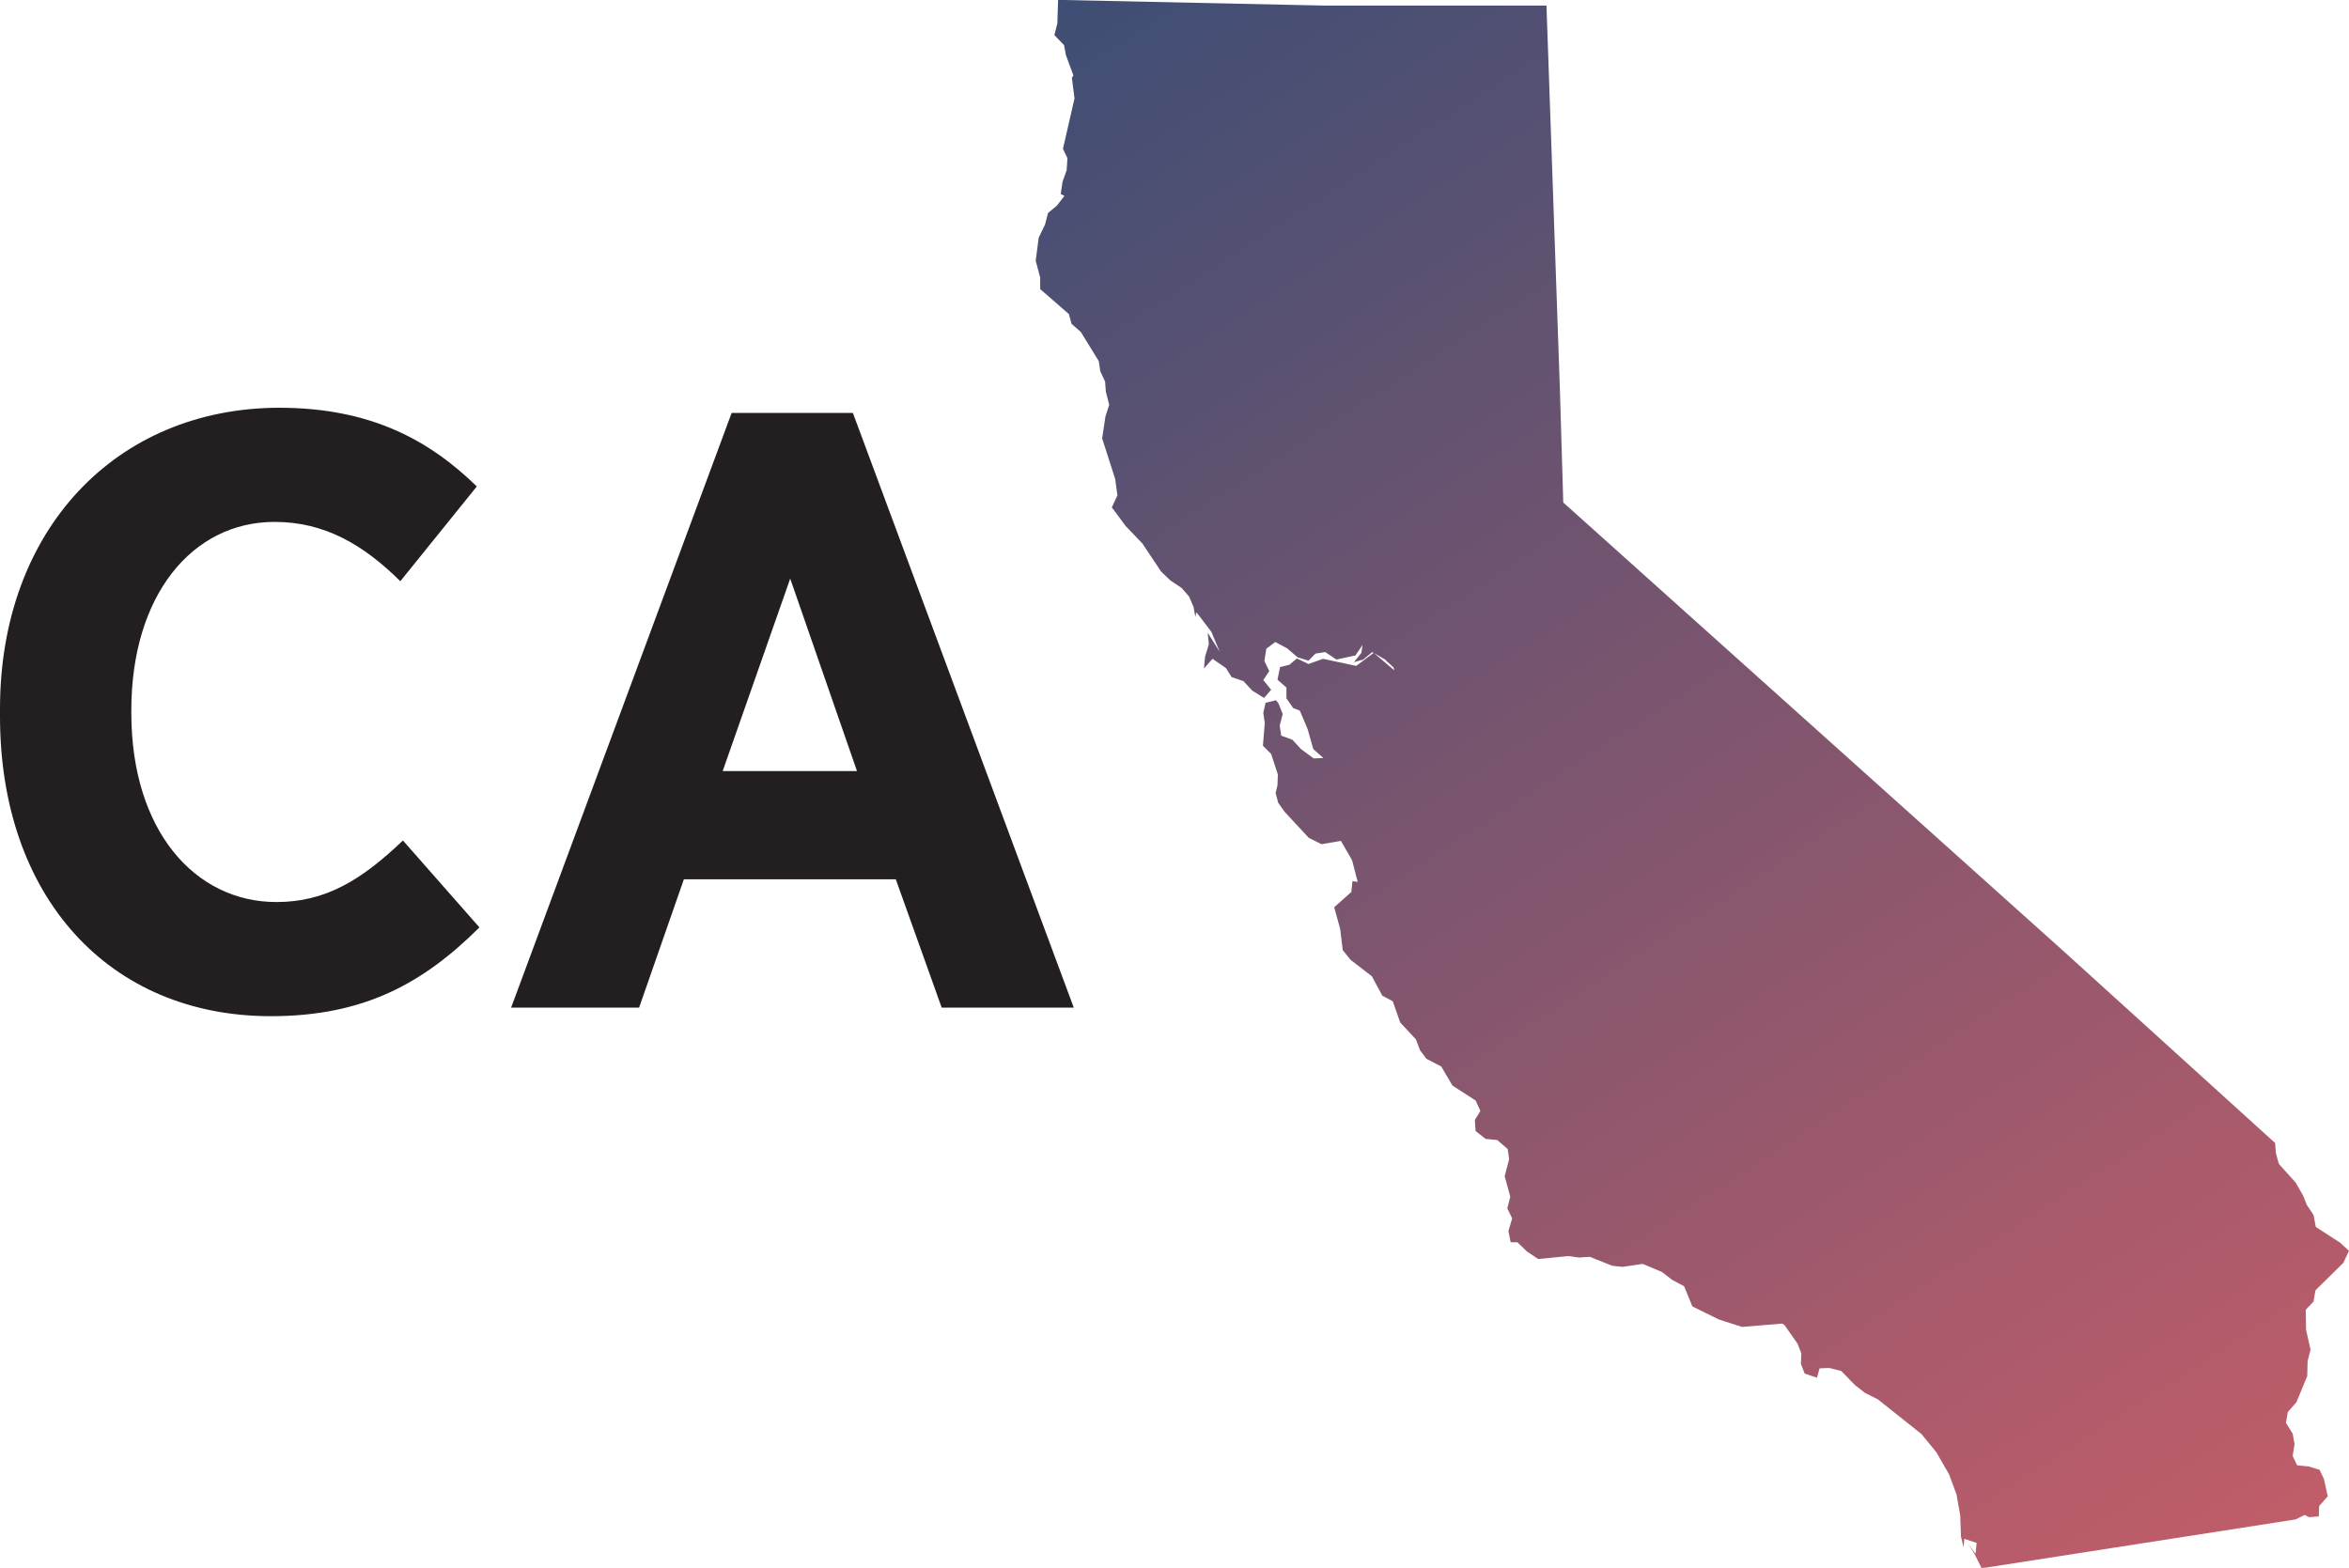 <?xml version="1.0" encoding="UTF-8"?><svg xmlns="http://www.w3.org/2000/svg" xmlns:xlink="http://www.w3.org/1999/xlink" viewBox="0 0 62.96 42.03"><title>California State Map</title><defs><style>.e{fill:url(#d);}.f{fill:#231f20;}</style><linearGradient id="d" x1="29.59" y1="-.79" x2="58.18" y2="43.23" gradientTransform="matrix(1, 0, 0, 1, 0, 0)" gradientUnits="userSpaceOnUse"><stop offset="0" stop-color="#3e4e74"/><stop offset="1" stop-color="#c15d69"/></linearGradient></defs><g id="a"/><g id="b"><g id="c"><polygon class="e" points="28.8 2.64 28.73 2.09 28.77 2.02 28.57 1.48 28.52 1.21 28.26 .94 28.34 .63 28.36 0 28.5 0 35.53 .15 41.45 .15 41.81 10.44 41.9 13.47 55.29 25.48 60.98 30.64 61 30.91 61.08 31.2 61.53 31.7 61.73 32.05 61.83 32.3 62.01 32.57 62.07 32.89 62.72 33.31 62.96 33.53 62.81 33.85 62.06 34.59 62.01 34.89 61.8 35.11 61.81 35.65 61.93 36.18 61.85 36.49 61.84 36.89 61.55 37.59 61.32 37.85 61.27 38.14 61.45 38.43 61.5 38.71 61.45 39.03 61.57 39.28 61.88 39.31 62.17 39.4 62.29 39.65 62.39 40.11 62.16 40.37 62.15 40.65 61.89 40.67 61.77 40.61 61.65 40.67 61.53 40.73 53.24 42.02 53.11 42.03 52.92 41.65 52.75 41.39 52.95 41.65 52.98 41.36 52.65 41.25 52.63 41.48 52.56 41.19 52.54 40.62 52.44 40.06 52.24 39.52 51.9 38.93 51.5 38.44 50.33 37.51 49.99 37.34 49.72 37.13 49.35 36.75 49.03 36.67 48.77 36.68 48.7 36.93 48.37 36.82 48.27 36.56 48.28 36.28 48.18 36.02 47.83 35.52 47.77 35.48 46.69 35.57 46.07 35.37 45.36 35.02 45.14 34.48 44.82 34.31 44.55 34.1 44.03 33.88 43.49 33.96 43.21 33.93 42.61 33.69 42.32 33.71 42.04 33.67 41.23 33.75 40.93 33.55 40.67 33.3 40.49 33.3 40.43 33 40.53 32.66 40.4 32.39 40.48 32.08 40.33 31.53 40.45 31.07 40.41 30.8 40.13 30.56 39.82 30.53 39.55 30.32 39.53 30.02 39.68 29.78 39.55 29.5 38.93 29.1 38.63 28.59 38.23 28.38 38.06 28.15 37.95 27.86 37.53 27.41 37.33 26.84 37.05 26.69 36.77 26.17 36.2 25.73 35.99 25.47 35.92 24.9 35.76 24.32 36.22 23.91 36.25 23.62 36.39 23.64 36.24 23.06 35.94 22.54 35.42 22.63 35.08 22.46 34.43 21.76 34.26 21.52 34.19 21.26 34.24 21.05 34.25 20.76 34.07 20.21 33.85 19.99 33.9 19.38 33.86 19.11 33.92 18.84 34.2 18.77 34.27 18.86 34.38 19.14 34.3 19.45 34.34 19.72 34.64 19.83 34.87 20.08 35.21 20.33 35.47 20.32 35.2 20.08 35.05 19.55 34.84 19.05 34.66 18.98 34.48 18.72 34.48 18.43 34.24 18.22 34.31 17.88 34.56 17.82 34.76 17.65 35.07 17.8 35.46 17.66 36.35 17.85 36.82 17.5 37.37 17.97 37.35 17.89 37.11 17.67 36.78 17.48 36.54 17.68 36.29 17.75 36.49 17.5 36.52 17.29 36.33 17.57 35.82 17.68 35.52 17.48 35.26 17.52 35.07 17.71 34.78 17.62 34.5 17.38 34.18 17.21 33.94 17.39 33.89 17.72 34.02 17.99 33.86 18.23 34.07 18.49 33.88 18.71 33.56 18.51 33.33 18.26 33.01 18.15 32.86 17.91 32.5 17.66 32.27 17.92 32.3 17.6 32.4 17.27 32.37 16.96 32.69 17.47 32.47 16.94 32.09 16.44 32.06 16.42 32.04 16.54 31.99 16.27 31.87 15.99 31.67 15.76 31.37 15.56 31.12 15.32 30.62 14.57 30.17 14.1 29.8 13.6 29.95 13.28 29.89 12.84 29.54 11.75 29.63 11.16 29.73 10.85 29.64 10.5 29.62 10.23 29.49 9.95 29.45 9.68 28.97 8.9 28.72 8.68 28.65 8.42 27.88 7.75 27.88 7.44 27.76 6.99 27.84 6.37 28.01 6.02 28.09 5.71 28.33 5.51 28.53 5.25 28.43 5.2 28.48 4.87 28.59 4.56 28.61 4.24 28.49 3.99 28.8 2.64 28.8 2.64"/><path class="f" d="M7.26,27.24c2.52,0,4.1-.9,5.59-2.38l-2.05-2.33c-1.11,1.06-2.07,1.65-3.39,1.65-2.19,0-3.89-1.92-3.89-5.07v-.07c0-3.08,1.63-5.05,3.84-5.05,1.34,0,2.38,.61,3.37,1.59l2.05-2.54c-1.27-1.24-2.85-2.11-5.3-2.11C3.11,10.94,0,14.2,0,19v.2c0,4.84,2.92,8.04,7.26,8.04h0Zm6.43-.23h3.44l1.2-3.44h5.68l1.23,3.44h3.54l-5.92-15.94h-3.25l-5.91,15.94h0Zm5.68-6.34l1.81-5.16,1.79,5.16h-3.6Z"/></g></g></svg>